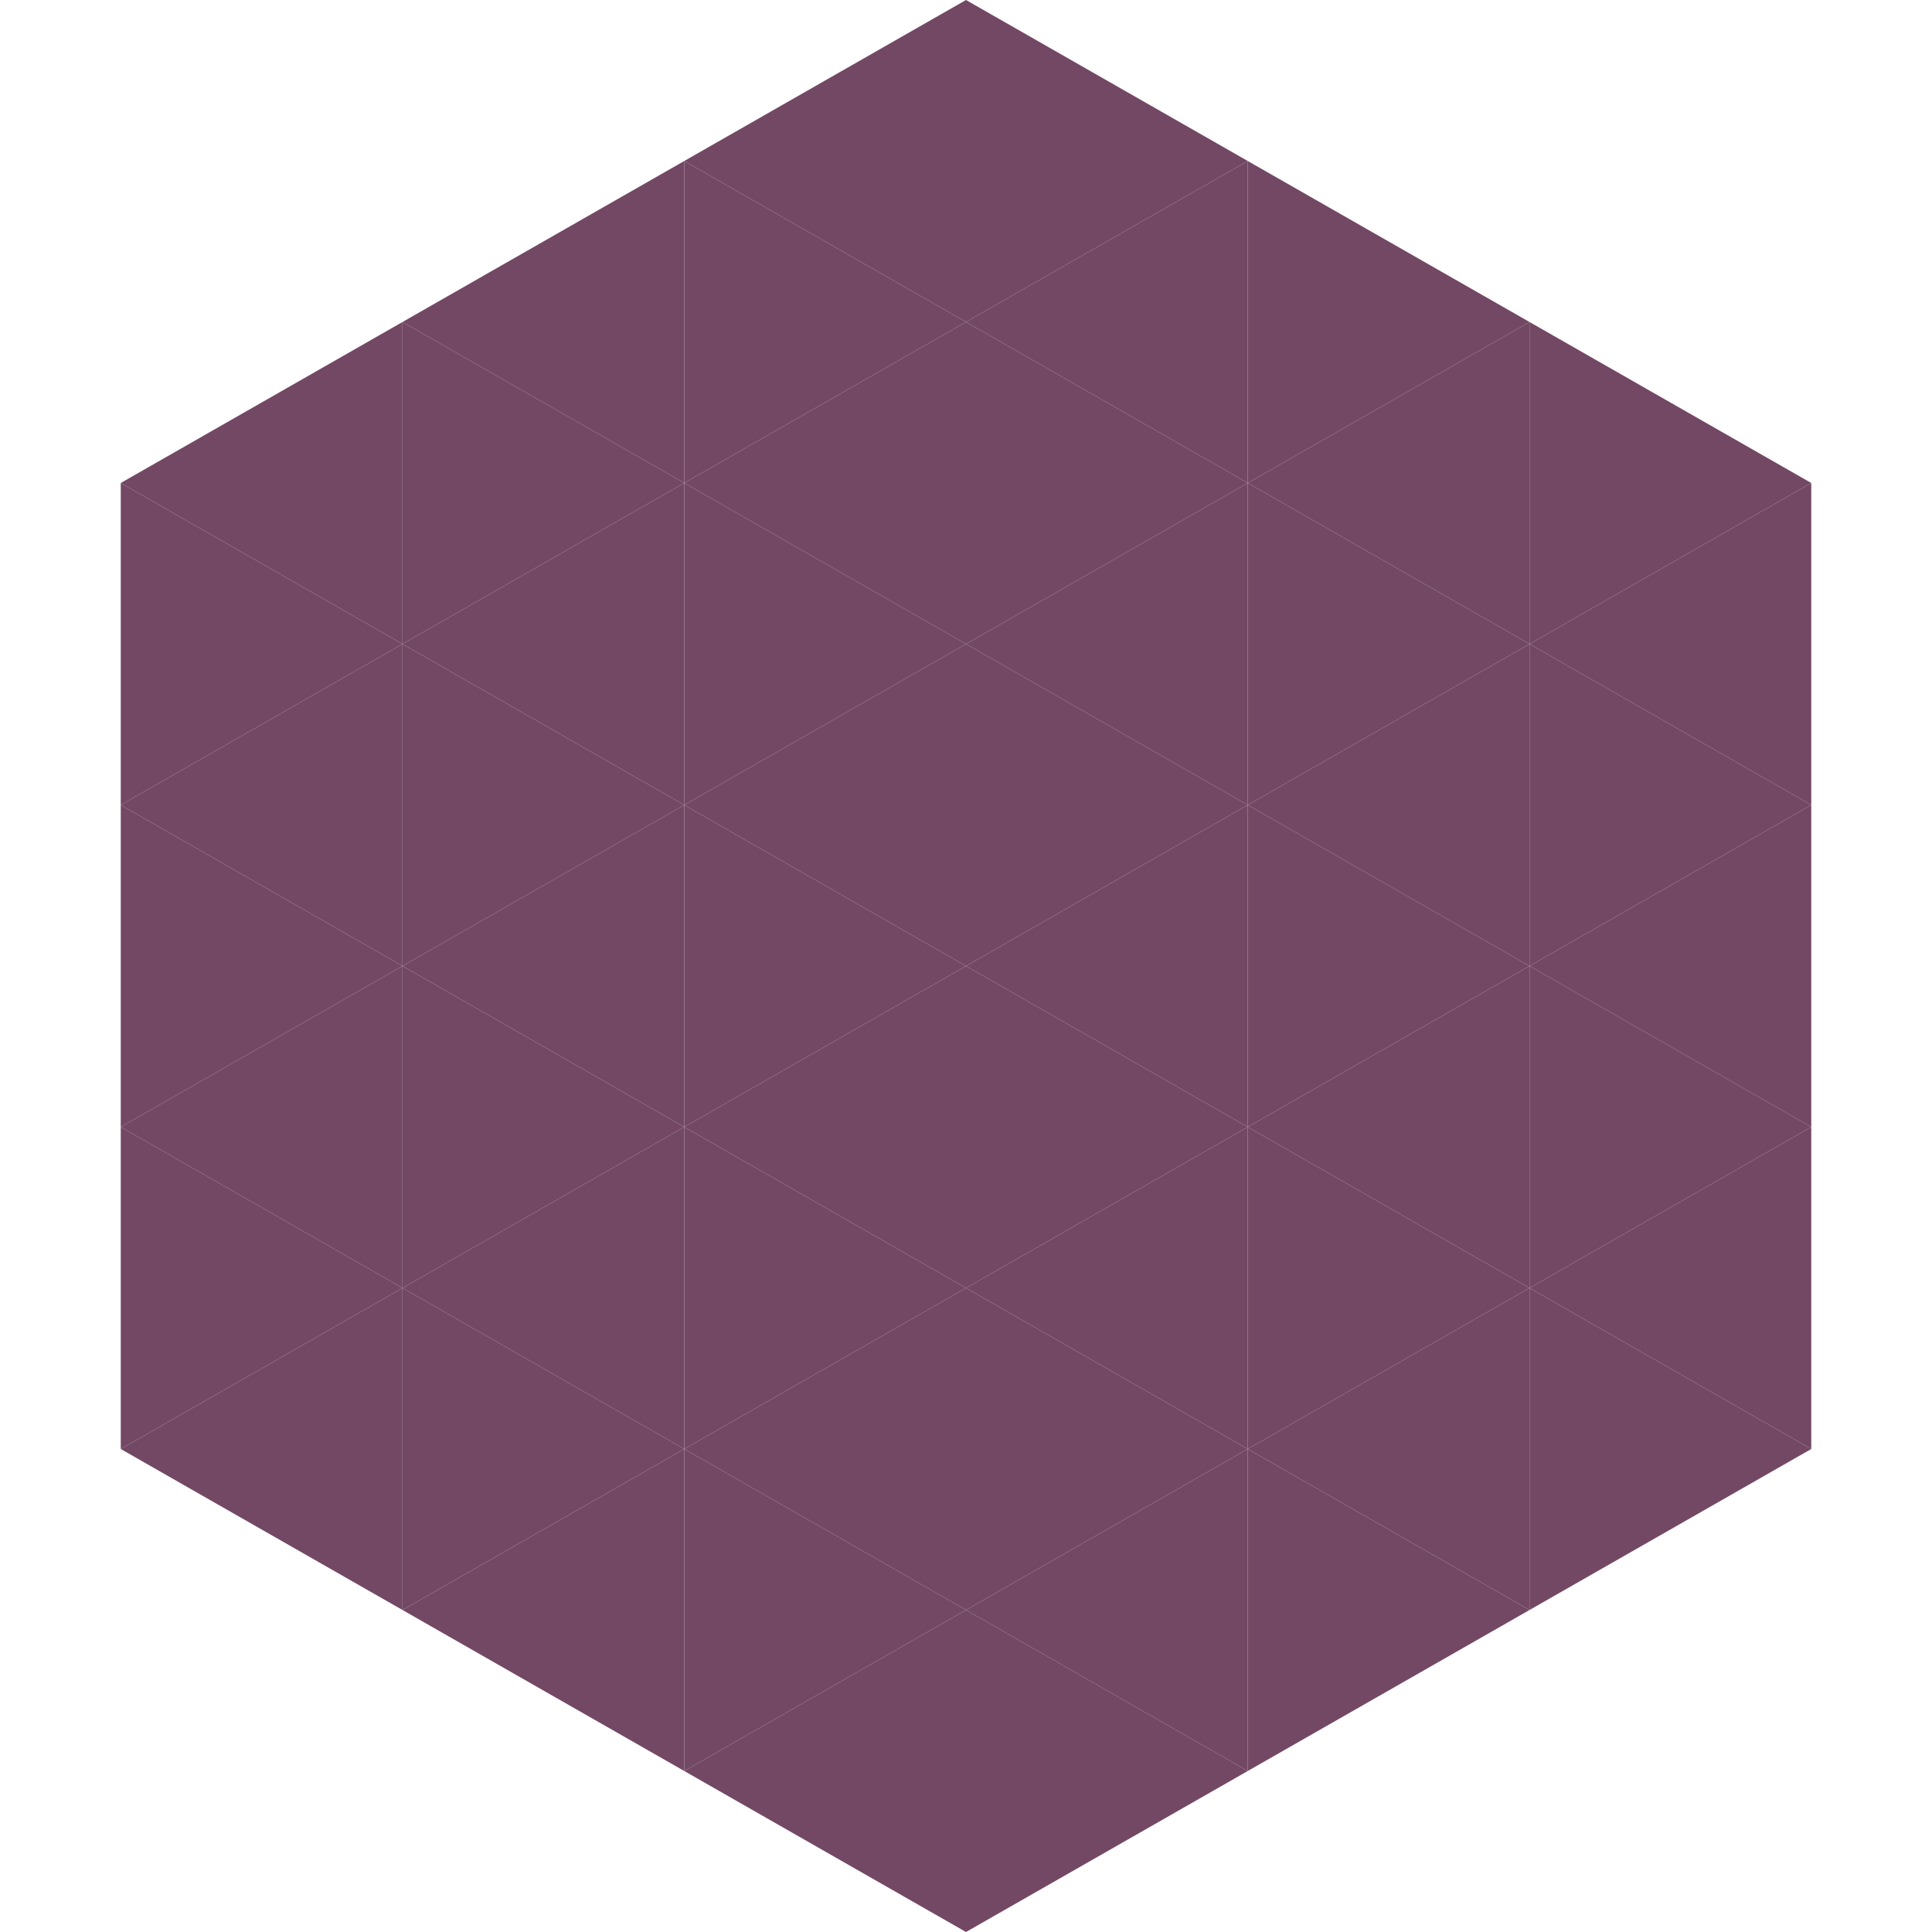 <?xml version="1.0"?>
<!-- Generated by SVGo -->
<svg width="240" height="240"
     xmlns="http://www.w3.org/2000/svg"
     xmlns:xlink="http://www.w3.org/1999/xlink">
<polygon points="50,40 15,60 50,80" style="fill:rgb(115,72,100)" />
<polygon points="190,40 225,60 190,80" style="fill:rgb(115,72,100)" />
<polygon points="15,60 50,80 15,100" style="fill:rgb(115,72,100)" />
<polygon points="225,60 190,80 225,100" style="fill:rgb(115,72,100)" />
<polygon points="50,80 15,100 50,120" style="fill:rgb(115,72,100)" />
<polygon points="190,80 225,100 190,120" style="fill:rgb(115,72,100)" />
<polygon points="15,100 50,120 15,140" style="fill:rgb(115,72,100)" />
<polygon points="225,100 190,120 225,140" style="fill:rgb(115,72,100)" />
<polygon points="50,120 15,140 50,160" style="fill:rgb(115,72,100)" />
<polygon points="190,120 225,140 190,160" style="fill:rgb(115,72,100)" />
<polygon points="15,140 50,160 15,180" style="fill:rgb(115,72,100)" />
<polygon points="225,140 190,160 225,180" style="fill:rgb(115,72,100)" />
<polygon points="50,160 15,180 50,200" style="fill:rgb(115,72,100)" />
<polygon points="190,160 225,180 190,200" style="fill:rgb(115,72,100)" />
<polygon points="15,180 50,200 15,220" style="fill:rgb(255,255,255); fill-opacity:0" />
<polygon points="225,180 190,200 225,220" style="fill:rgb(255,255,255); fill-opacity:0" />
<polygon points="50,0 85,20 50,40" style="fill:rgb(255,255,255); fill-opacity:0" />
<polygon points="190,0 155,20 190,40" style="fill:rgb(255,255,255); fill-opacity:0" />
<polygon points="85,20 50,40 85,60" style="fill:rgb(115,72,100)" />
<polygon points="155,20 190,40 155,60" style="fill:rgb(115,72,100)" />
<polygon points="50,40 85,60 50,80" style="fill:rgb(115,72,100)" />
<polygon points="190,40 155,60 190,80" style="fill:rgb(115,72,100)" />
<polygon points="85,60 50,80 85,100" style="fill:rgb(115,72,100)" />
<polygon points="155,60 190,80 155,100" style="fill:rgb(115,72,100)" />
<polygon points="50,80 85,100 50,120" style="fill:rgb(115,72,100)" />
<polygon points="190,80 155,100 190,120" style="fill:rgb(115,72,100)" />
<polygon points="85,100 50,120 85,140" style="fill:rgb(115,72,100)" />
<polygon points="155,100 190,120 155,140" style="fill:rgb(115,72,100)" />
<polygon points="50,120 85,140 50,160" style="fill:rgb(115,72,100)" />
<polygon points="190,120 155,140 190,160" style="fill:rgb(115,72,100)" />
<polygon points="85,140 50,160 85,180" style="fill:rgb(115,72,100)" />
<polygon points="155,140 190,160 155,180" style="fill:rgb(115,72,100)" />
<polygon points="50,160 85,180 50,200" style="fill:rgb(115,72,100)" />
<polygon points="190,160 155,180 190,200" style="fill:rgb(115,72,100)" />
<polygon points="85,180 50,200 85,220" style="fill:rgb(115,72,100)" />
<polygon points="155,180 190,200 155,220" style="fill:rgb(115,72,100)" />
<polygon points="120,0 85,20 120,40" style="fill:rgb(115,72,100)" />
<polygon points="120,0 155,20 120,40" style="fill:rgb(115,72,100)" />
<polygon points="85,20 120,40 85,60" style="fill:rgb(115,72,100)" />
<polygon points="155,20 120,40 155,60" style="fill:rgb(115,72,100)" />
<polygon points="120,40 85,60 120,80" style="fill:rgb(115,72,100)" />
<polygon points="120,40 155,60 120,80" style="fill:rgb(115,72,100)" />
<polygon points="85,60 120,80 85,100" style="fill:rgb(115,72,100)" />
<polygon points="155,60 120,80 155,100" style="fill:rgb(115,72,100)" />
<polygon points="120,80 85,100 120,120" style="fill:rgb(115,72,100)" />
<polygon points="120,80 155,100 120,120" style="fill:rgb(115,72,100)" />
<polygon points="85,100 120,120 85,140" style="fill:rgb(115,72,100)" />
<polygon points="155,100 120,120 155,140" style="fill:rgb(115,72,100)" />
<polygon points="120,120 85,140 120,160" style="fill:rgb(115,72,100)" />
<polygon points="120,120 155,140 120,160" style="fill:rgb(115,72,100)" />
<polygon points="85,140 120,160 85,180" style="fill:rgb(115,72,100)" />
<polygon points="155,140 120,160 155,180" style="fill:rgb(115,72,100)" />
<polygon points="120,160 85,180 120,200" style="fill:rgb(115,72,100)" />
<polygon points="120,160 155,180 120,200" style="fill:rgb(115,72,100)" />
<polygon points="85,180 120,200 85,220" style="fill:rgb(115,72,100)" />
<polygon points="155,180 120,200 155,220" style="fill:rgb(115,72,100)" />
<polygon points="120,200 85,220 120,240" style="fill:rgb(115,72,100)" />
<polygon points="120,200 155,220 120,240" style="fill:rgb(115,72,100)" />
<polygon points="85,220 120,240 85,260" style="fill:rgb(255,255,255); fill-opacity:0" />
<polygon points="155,220 120,240 155,260" style="fill:rgb(255,255,255); fill-opacity:0" />
</svg>
